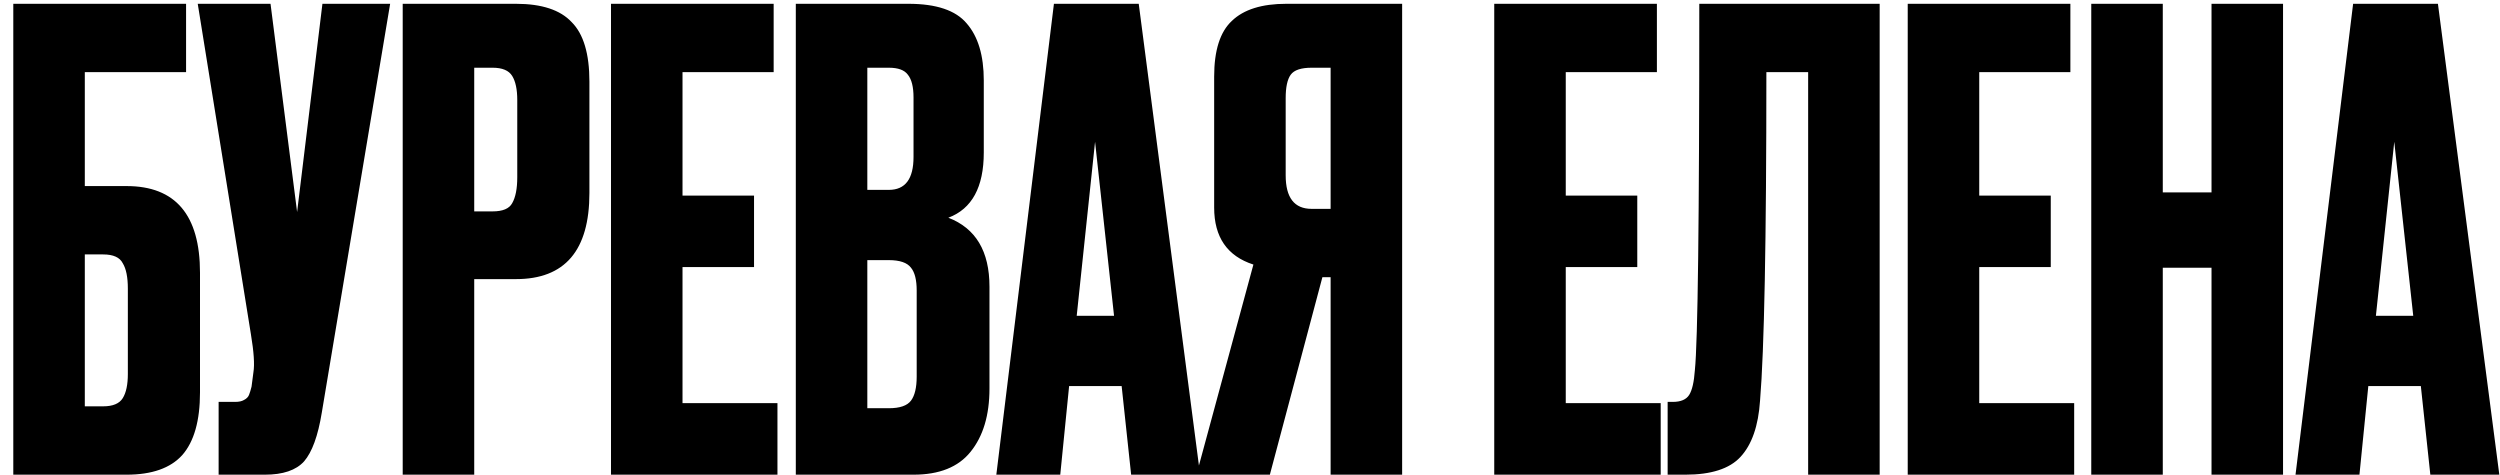 <?xml version="1.0" encoding="UTF-8"?> <svg xmlns="http://www.w3.org/2000/svg" width="158" height="30" viewBox="0 0 158 30" fill="none"><path d="M0.84 30V0.24H11.76V4.56H5.36V11.76H8C11.093 11.76 12.64 13.587 12.64 17.24V24.8C12.64 26.587 12.267 27.907 11.52 28.76C10.773 29.587 9.6 30 8 30H0.84ZM5.36 25.68H6.52C7.133 25.68 7.547 25.507 7.76 25.16C7.973 24.813 8.08 24.307 8.08 23.64V18.24C8.08 17.52 7.973 16.987 7.76 16.64C7.573 16.267 7.16 16.08 6.52 16.08H5.36V25.68ZM24.657 0.24L20.337 26.08C20.097 27.547 19.724 28.573 19.217 29.16C18.71 29.72 17.884 30 16.737 30H13.817V25.4H14.857C15.097 25.4 15.284 25.36 15.417 25.28C15.577 25.2 15.684 25.093 15.737 24.96C15.79 24.827 15.844 24.653 15.897 24.44L16.017 23.52C16.097 23.04 16.044 22.24 15.857 21.12L12.497 0.24H17.097L18.777 13.4L20.377 0.24H24.657ZM32.611 17.64H29.971V30H25.451V0.24H32.611C34.238 0.24 35.411 0.627 36.131 1.4C36.878 2.147 37.251 3.4 37.251 5.16V12.2C37.251 15.827 35.705 17.64 32.611 17.64ZM29.971 4.28V13.36H31.131C31.771 13.36 32.185 13.187 32.371 12.84C32.585 12.467 32.691 11.92 32.691 11.2V6.32C32.691 5.653 32.585 5.147 32.371 4.8C32.158 4.453 31.745 4.28 31.131 4.28H29.971ZM38.615 0.24H48.895V4.56H43.135V12.36H47.655V16.88H43.135V25.48H49.135V30H38.615V0.24ZM50.295 30V0.24H57.415C59.175 0.24 60.402 0.653 61.095 1.48C61.815 2.307 62.175 3.507 62.175 5.08V9.64C62.175 11.827 61.428 13.2 59.935 13.76C61.668 14.427 62.535 15.88 62.535 18.12V24.56C62.535 26.24 62.135 27.573 61.335 28.56C60.562 29.52 59.362 30 57.735 30H50.295ZM56.175 16.44H54.815V25.8H56.175C56.868 25.8 57.335 25.64 57.575 25.32C57.815 25 57.935 24.493 57.935 23.8V18.36C57.935 17.693 57.815 17.213 57.575 16.92C57.335 16.6 56.868 16.44 56.175 16.44ZM56.175 4.28H54.815V12H56.175C57.215 12 57.735 11.307 57.735 9.92V6.16C57.735 5.493 57.615 5.013 57.375 4.72C57.162 4.427 56.762 4.28 56.175 4.28ZM71.488 30L70.888 24.4H67.568L67.008 30H62.968L66.608 0.24H71.968L75.848 30H71.488ZM69.208 8.96L68.048 19.96H70.408L69.208 8.96ZM84.095 17.52H83.575L80.255 30H75.615L79.215 16.72C77.561 16.187 76.735 14.987 76.735 13.12V4.84C76.735 3.187 77.108 2.013 77.855 1.32C78.601 0.6 79.748 0.24 81.295 0.24H88.615V30H84.095V17.52ZM84.095 13.2V4.28H82.895C82.228 4.28 81.788 4.427 81.575 4.72C81.361 5.013 81.255 5.507 81.255 6.2V11.08C81.255 12.493 81.801 13.2 82.895 13.2H84.095ZM94.436 0.24H104.716V4.56H98.956V12.36H103.476V16.88H98.956V25.48H104.956V30H94.436V0.24ZM114.275 30V4.56H111.635C111.635 15.2 111.502 22.12 111.235 25.32C111.129 26.92 110.715 28.107 109.995 28.88C109.302 29.627 108.142 30 106.515 30H105.395V25.4H105.715C106.222 25.4 106.569 25.253 106.755 24.96C106.942 24.667 107.062 24.147 107.115 23.4C107.302 21.613 107.395 13.893 107.395 0.24H118.795V30H114.275ZM120.568 0.24H130.848V4.56H125.088V12.36H129.608V16.88H125.088V25.48H131.088V30H120.568V0.24ZM136.688 16.92V30H132.168V0.24H136.688V12.16H139.768V0.24H144.288V30H139.768V16.92H136.688ZM153.597 30L152.997 24.4H149.677L149.117 30H145.077L148.717 0.24H154.077L157.957 30H153.597ZM151.317 8.96L150.157 19.96H152.517L151.317 8.96Z" fill="black"></path></svg> 